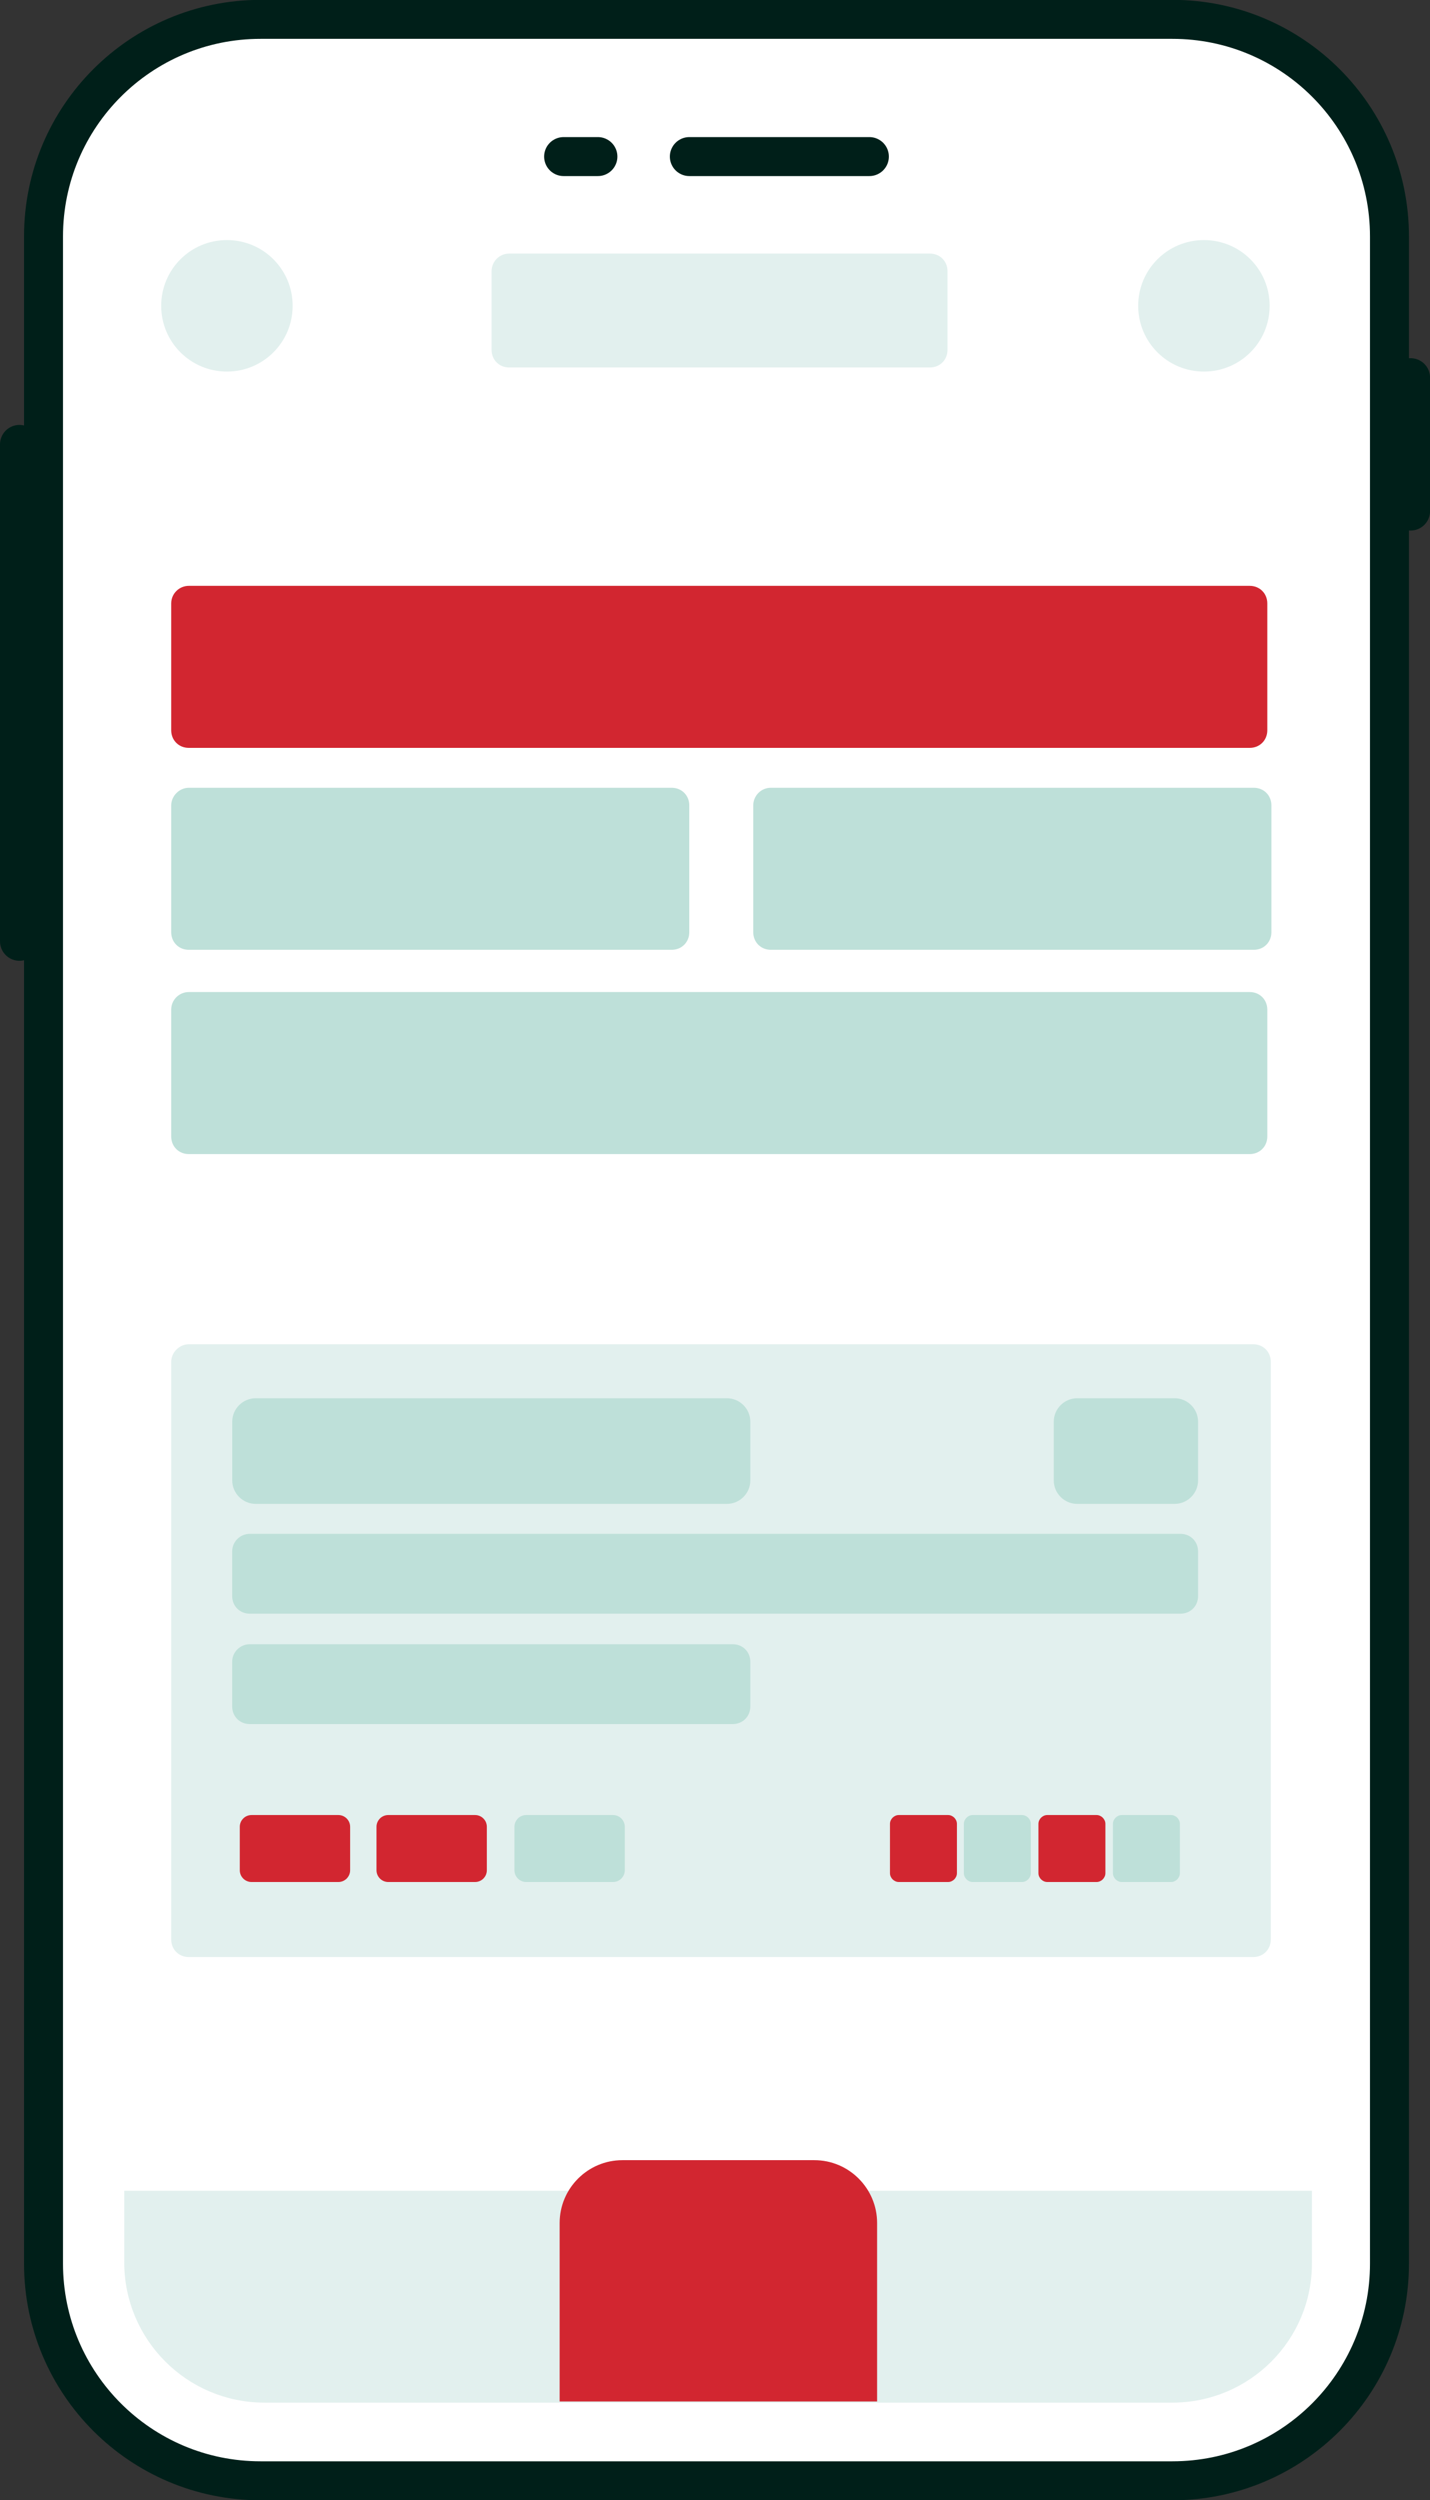 <?xml version="1.0" encoding="UTF-8" standalone="no"?>
<svg
   id="Layer_1"
   data-name="Layer 1"
   viewBox="0 0 220.18 384.83"
   version="1.1"
   sodipodi:docname="dcac245c557c147948e1a81be20dbd84.svg"
   width="220.18"
   height="384.83"
   xmlns:inkscape="http://www.inkscape.org/namespaces/inkscape"
   xmlns:sodipodi="http://sodipodi.sourceforge.net/DTD/sodipodi-0.dtd"
   xmlns="http://www.w3.org/2000/svg"
   xmlns:svg="http://www.w3.org/2000/svg">
  <rect x="0" y="0" width="220.18" height="384.83" fill="#333333" stroke="none"/>
  <sodipodi:namedview
     id="namedview41"
     pagecolor="#ffffff"
     bordercolor="#666666"
     borderopacity="1.0"
     inkscape:pageshadow="2"
     inkscape:pageopacity="0.0"
     inkscape:pagecheckerboard="0" />
  <defs
     id="defs5">
    <clipPath
       id="clippath">
      <rect
         y="0.02"
         width="228.16"
         height="390.82"
         fill="none"
         id="rect2"
         x="0" />
    </clipPath>
  </defs>
  <g
     id="Group_149"
     data-name="Group 149"
     transform="translate(-7.98,-0.02)">
    <g
       id="Group_53"
       data-name="Group 53">
      <g
         id="Group_22"
         data-name="Group 22">
        <g
           clip-path="url(#clippath)"
           id="g13">
          <g
             id="Group_21"
             data-name="Group 21">
            <line
               id="Line_18"
               data-name="Line 18"
               x1="225.17"
               y1="58.15"
               x2="225.17"
               y2="78.68"
               fill="none"
               stroke="#001f19"
               stroke-linecap="round"
               stroke-linejoin="round"
               stroke-width="6" />
            <path
               id="Path_55"
               data-name="Path 55"
               d="M 188.5,381.85 H 48.1 c -18.45,0 -33.41,-14.96 -33.42,-33.42 V 36.42 C 14.68,17.96 29.64,3 48.1,3 h 140.4 c 18.46,0 33.42,14.96 33.42,33.42 v 0 312.01 c 0,18.46 -14.96,33.42 -33.42,33.42"
               fill="#ffffff"
               stroke="#001f19"
               stroke-width="6" />
            <line
               id="Line_20"
               data-name="Line 20"
               x1="141.84"
               y1="24.12"
               x2="114.12"
               y2="24.12"
               fill="none"
               stroke="#001f19"
               stroke-linecap="round"
               stroke-linejoin="round"
               stroke-width="6" />
            <line
               id="Line_22"
               data-name="Line 22"
               x1="100.04"
               y1="24.12"
               x2="94.76"
               y2="24.12"
               fill="none"
               stroke="#001f19"
               stroke-linecap="round"
               stroke-linejoin="round"
               stroke-width="6" />
            <line
               id="Line_24"
               data-name="Line 24"
               x1="10.98"
               y1="68.42"
               x2="10.98"
               y2="144.9"
               fill="none"
               stroke="#001f19"
               stroke-linecap="round"
               stroke-linejoin="round"
               stroke-width="6" />
          </g>
        </g>
      </g>
    </g>
  </g>
  <g
     id="Group_21-2"
     data-name="Group 21"
     transform="translate(-7.98,-0.02)">
    <path
       id="Path_61"
       data-name="Path 61"
       d="m 32.8,47.09 c 0,-5.6 4.52,-10.12 10.12,-10.12 5.6,0 10.12,4.52 10.12,10.12 0,5.6 -4.52,10.12 -10.12,10.12 v 0 c -5.6,0 -10.12,-4.52 -10.12,-10.12 v 0"
       fill="#e2f0ee" />
    <path
       id="Path_62"
       data-name="Path 62"
       d="m 183.23,47.09 c 0,-5.6 4.52,-10.12 10.12,-10.12 5.6,0 10.12,4.52 10.12,10.12 0,5.6 -4.52,10.12 -10.12,10.12 v 0 c -5.6,0 -10.12,-4.52 -10.12,-10.12 v 0"
       fill="#e2f0ee" />
    <path
       id="Path_63"
       data-name="Path 63"
       d="M 188.47,369.82 H 48.7 c -11.93,0 -21.59,-9.67 -21.59,-21.59 v -11.02 h 182.87 v 11.02 c 0.09,11.93 -9.58,21.59 -21.5,21.59"
       fill="#e2f0ee" />
    <path
       id="Path_64"
       data-name="Path 64"
       d="M 143.12,369.64 H 94.15 v -27.47 c 0,-5.33 4.34,-9.67 9.67,-9.67 h 29.54 c 5.33,0 9.67,4.34 9.67,9.67 v 27.47 z"
       fill="#d22630" />
    <path
       id="rect13"
       d="M 37.05,90.19 H 200.4 c 1.54,0 2.71,1.17 2.71,2.71 v 19.52 c 0,1.54 -1.17,2.71 -2.71,2.71 H 37.05 c -1.54,0 -2.71,-1.17 -2.71,-2.71 V 92.9 c 0,-1.54 1.26,-2.71 2.71,-2.71 z"
       fill="#d22630" />
    <path
       id="rect15"
       d="M 37.05,152.71 H 200.4 c 1.54,0 2.71,1.17 2.71,2.71 v 19.52 c 0,1.54 -1.17,2.71 -2.71,2.71 H 37.05 c -1.54,0 -2.71,-1.17 -2.71,-2.71 v -19.52 c 0,-1.54 1.26,-2.71 2.71,-2.71 z"
       fill="#bee0d9" />
    <path
       id="rect17"
       d="m 37.05,121.27 h 74.35 c 1.54,0 2.71,1.17 2.71,2.71 v 19.52 c 0,1.54 -1.17,2.71 -2.71,2.71 H 37.05 c -1.54,0 -2.71,-1.17 -2.71,-2.71 v -19.52 c 0,-1.45 1.26,-2.71 2.71,-2.71 z"
       fill="#bee0d9" />
    <path
       id="rect19"
       d="m 126.67,121.27 h 74.36 c 1.54,0 2.71,1.17 2.71,2.71 v 19.52 c 0,1.54 -1.17,2.71 -2.71,2.71 h -74.36 c -1.54,0 -2.71,-1.17 -2.71,-2.71 v -19.52 c 0,-1.45 1.17,-2.71 2.71,-2.71 z"
       fill="#bee0d9" />
    <path
       id="rect21"
       d="m 86.38,39.05 h 64.78 c 1.54,0 2.71,1.17 2.71,2.71 v 12.11 c 0,1.54 -1.17,2.71 -2.71,2.71 H 86.38 c -1.54,0 -2.71,-1.17 -2.71,-2.71 V 41.76 c 0,-1.45 1.17,-2.71 2.71,-2.71 z"
       fill="#e2f0ee" />
    <path
       id="rect23"
       d="m 37.05,206.92 h 163.89 c 1.54,0 2.71,1.17 2.71,2.71 v 88.9 c 0,1.54 -1.17,2.71 -2.71,2.71 H 37.05 c -1.54,0 -2.71,-1.17 -2.71,-2.71 v -88.9 c 0,-1.45 1.26,-2.71 2.71,-2.71 z"
       fill="#e2f0ee" />
    <path
       id="rect25"
       d="m 47.35,215.23 h 72.55 c 1.99,0 3.61,1.63 3.61,3.61 v 9.04 c 0,1.99 -1.63,3.61 -3.61,3.61 H 47.35 c -1.99,0 -3.61,-1.63 -3.61,-3.61 v -9.04 c 0,-1.99 1.63,-3.61 3.61,-3.61 z"
       fill="#bee0d9" />
    <path
       id="rect27"
       d="m 173.84,215.23 h 15 c 1.99,0 3.61,1.63 3.61,3.61 v 9.04 c 0,1.99 -1.63,3.61 -3.61,3.61 h -15 c -1.99,0 -3.61,-1.63 -3.61,-3.61 v -9.04 c 0,-1.99 1.63,-3.61 3.61,-3.61 z"
       fill="#bee0d9" />
    <path
       id="rect29"
       d="m 46.44,236.1 h 143.3 c 1.54,0 2.71,1.17 2.71,2.71 v 6.87 c 0,1.54 -1.17,2.71 -2.71,2.71 H 46.44 c -1.54,0 -2.71,-1.17 -2.71,-2.71 v -6.87 c 0,-1.54 1.26,-2.71 2.71,-2.71 z"
       fill="#bee0d9" />
    <path
       id="rect31"
       d="m 46.44,253.09 h 74.36 c 1.54,0 2.71,1.17 2.71,2.71 v 6.87 c 0,1.54 -1.17,2.71 -2.71,2.71 H 46.44 c -1.54,0 -2.71,-1.17 -2.71,-2.71 v -6.87 c 0,-1.54 1.26,-2.71 2.71,-2.71 z"
       fill="#bee0d9" />
    <path
       id="rect33"
       d="m 46.71,279.38 h 13.37 c 0.99,0 1.81,0.81 1.81,1.81 v 6.69 c 0,0.99 -0.81,1.81 -1.81,1.81 H 46.71 c -0.99,0 -1.81,-0.81 -1.81,-1.81 v -6.69 c 0,-0.99 0.81,-1.81 1.81,-1.81 z"
       fill="#d22630" />
    <path
       id="rect35"
       d="m 67.76,279.38 h 13.37 c 0.99,0 1.81,0.81 1.81,1.81 v 6.69 c 0,0.99 -0.81,1.81 -1.81,1.81 H 67.76 c -0.99,0 -1.81,-0.81 -1.81,-1.81 v -6.69 c 0,-0.99 0.81,-1.81 1.81,-1.81 z"
       fill="#d22630" />
    <path
       id="rect37"
       d="m 89,279.38 h 13.37 c 0.99,0 1.81,0.81 1.81,1.81 v 6.69 c 0,0.99 -0.81,1.81 -1.81,1.81 H 89 c -0.99,0 -1.81,-0.81 -1.81,-1.81 v -6.69 c 0,-0.99 0.81,-1.81 1.81,-1.81 z"
       fill="#bee0d9" />
    <path
       id="rect39"
       d="m 157.75,279.38 h 7.59 c 0.72,0 1.36,0.63 1.36,1.36 v 7.59 c 0,0.72 -0.63,1.36 -1.36,1.36 h -7.59 c -0.72,0 -1.36,-0.63 -1.36,-1.36 v -7.59 c 0,-0.72 0.63,-1.36 1.36,-1.36 z"
       fill="#bee0d9" />
    <path
       id="rect41"
       d="m 169.23,279.38 h 7.59 c 0.72,0 1.36,0.63 1.36,1.36 v 7.59 c 0,0.72 -0.63,1.36 -1.36,1.36 h -7.59 c -0.72,0 -1.36,-0.63 -1.36,-1.36 v -7.59 c 0,-0.72 0.63,-1.36 1.36,-1.36 z"
       fill="#d22630" />
    <path
       id="rect43"
       d="m 180.7,279.38 h 7.59 c 0.72,0 1.36,0.63 1.36,1.36 v 7.59 c 0,0.72 -0.63,1.36 -1.36,1.36 h -7.59 c -0.72,0 -1.36,-0.63 -1.36,-1.36 v -7.59 c 0,-0.72 0.63,-1.36 1.36,-1.36 z"
       fill="#bee0d9" />
    <path
       id="rect45"
       d="m 146.37,279.38 h 7.59 c 0.72,0 1.36,0.63 1.36,1.36 v 7.59 c 0,0.72 -0.63,1.36 -1.36,1.36 h -7.59 c -0.72,0 -1.36,-0.63 -1.36,-1.36 v -7.59 c 0,-0.72 0.63,-1.36 1.36,-1.36 z"
       fill="#d22630" />
  </g>
</svg>
